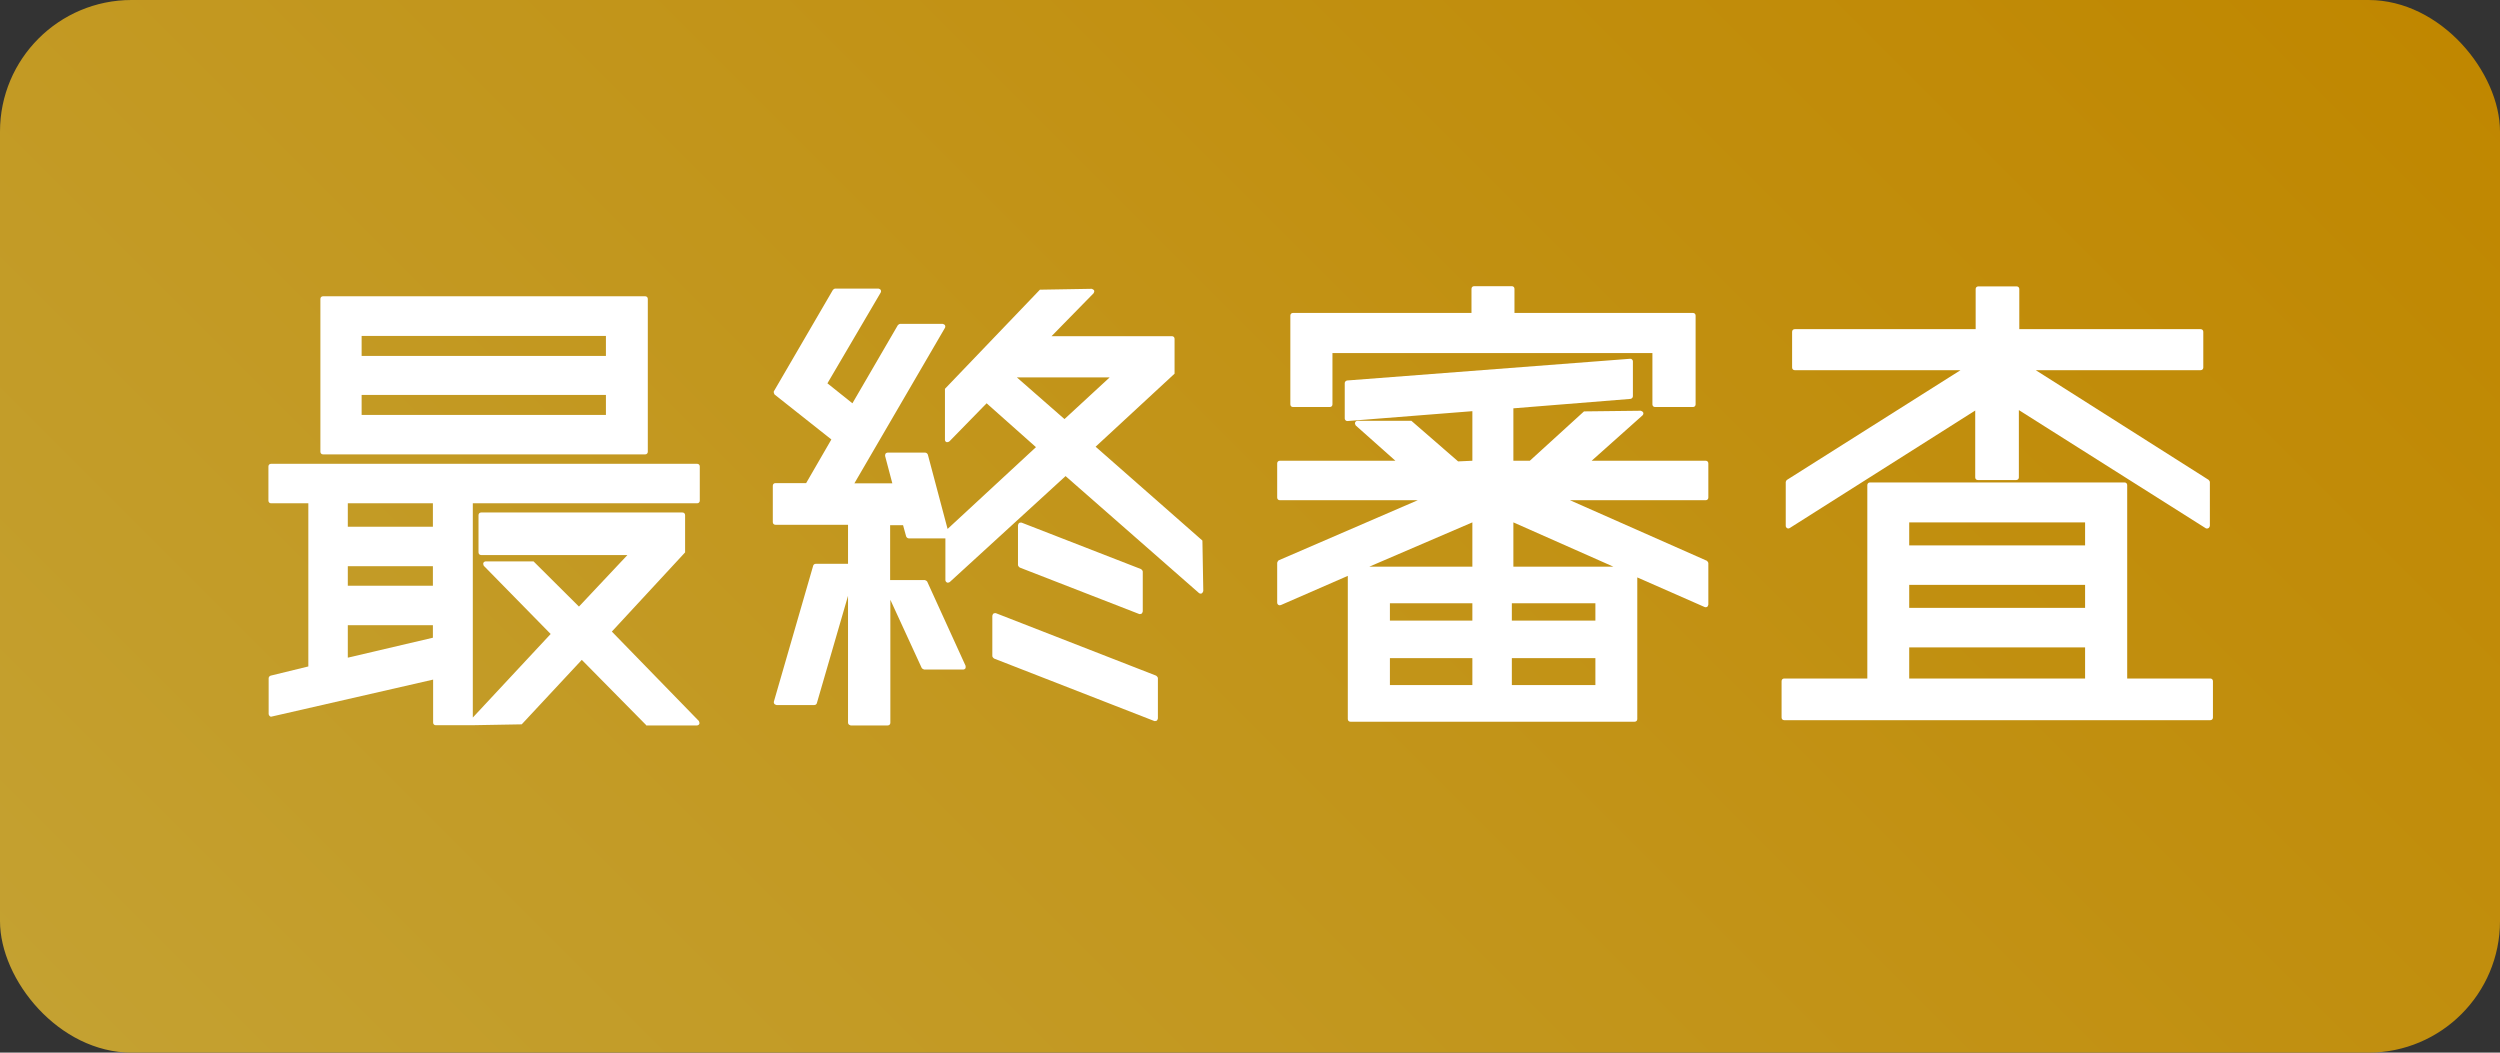 <?xml version="1.0" encoding="UTF-8"?>
<svg id="_レイヤー_2" data-name="レイヤー 2" xmlns="http://www.w3.org/2000/svg" xmlns:xlink="http://www.w3.org/1999/xlink" viewBox="0 0 114 48">
  <rect x="0" y="0" width="114" height="48" fill="#333333" stroke="none"/>
  <defs>
    <style>
      .cls-1 {
        fill: url(#_名称未設定グラデーション_102);
      }

      .cls-1, .cls-2 {
        stroke-width: 0px;
      }

      .cls-2 {
        fill: #fff;
      }
    </style>
    <linearGradient id="_名称未設定グラデーション_102" data-name="名称未設定グラデーション 102" x1="18.26" y1="62.74" x2="95.74" y2="-14.74" gradientUnits="userSpaceOnUse">
      <stop offset="0" stop-color="#c4a131"/>
      <stop offset="1" stop-color="#c08700"/>
    </linearGradient>
  </defs>
  <g id="_デザイン" data-name="デザイン">
    <g>
      <rect class="cls-1" width="114" height="48" rx="6" ry="6"/>
      <g>
        <path class="cls-2" d="m29.47,33.07l-2.94-2.98-2.74,2.94-2.27.04s-.02,0-.03,0c-.01,0-.02,0-.03,0h-1.59c-.07,0-.12-.05-.12-.12v-1.96s-7.37,1.69-7.38,1.69c-.03,0-.05,0-.07-.03-.03-.02-.05-.06-.05-.09v-1.63c0-.06.04-.1.09-.12l1.72-.42v-7.44h-1.7c-.07,0-.12-.05-.12-.12v-1.56c0-.07.05-.12.12-.12h19.43c.07,0,.12.05.12.12v1.56c0,.07-.05.12-.12.12h-10.23v9.77l3.55-3.81-3.05-3.11s-.04-.09-.02-.13.06-.07.11-.07h2.18l2.07,2.06,2.21-2.35h-6.67c-.07,0-.12-.05-.12-.12v-1.7c0-.07.05-.12.12-.12h9.18c.07,0,.12.05.12.12v1.7l-3.34,3.61,3.97,4.08s.04.09.02.13-.06.07-.11.07h-2.32Zm-13.61-3.08l3.88-.91v-.57h-3.88v1.48Zm3.88-3.28v-.89h-3.88v.89h3.88Zm0-2.69v-1.07h-3.88v1.07h3.88Zm-5.01-3.3c-.07,0-.12-.05-.12-.12v-6.97c0-.07.05-.12.12-.12h14.69c.07,0,.12.05.12.12v6.97c0,.07-.05.12-.12.12h-14.69Zm12.9-1.8v-.91h-11.14v.91h11.14Zm0-2.69v-.91h-11.14v.91h11.14Z"/>
        <path class="cls-2" d="m38.79,33.07c-.07,0-.12-.05-.12-.12v-5.78l-1.42,4.89c-.01.05-.06.09-.12.09h-1.72s-.07-.02-.1-.05c-.02-.03-.03-.07-.02-.11l1.79-6.19c.01-.05.06-.09.12-.09h1.47v-1.78h-3.31c-.07,0-.12-.05-.12-.12v-1.66c0-.07.05-.12.12-.12h1.4l1.15-1.99-2.59-2.05s-.06-.1-.03-.15l2.69-4.62s.06-.06.1-.06h1.98s.08.02.1.06c.02.04.02.08,0,.12l-2.43,4.14,1.14.91,2.07-3.56s.06-.06.1-.06h1.95s.08.02.1.06c.02.04.02.08,0,.12l-4.13,7.09h1.73l-.33-1.25s0-.07.02-.1.06-.05.09-.05h1.72c.05,0,.1.04.12.09l.9,3.39,4.03-3.73-2.25-2-1.69,1.73s-.05.04-.09.04c-.02,0-.03,0-.05,0-.05-.02-.07-.06-.07-.11v-2.32l4.33-4.52,2.36-.04s.09.03.11.07,0,.1-.02.13l-1.92,1.96h5.49c.07,0,.12.05.12.12v1.59l-3.6,3.33,4.87,4.28.04,2.3s-.03.09-.07.11c-.02,0-.03.01-.05.01-.03,0-.06-.01-.08-.03l-6.08-5.33-5.28,4.83s-.05.03-.08.03c-.02,0-.03,0-.05-.01-.04-.02-.07-.06-.07-.11v-1.9h-1.67c-.05,0-.1-.04-.12-.09l-.14-.51h-.59v2.5h1.58s.09.03.11.07l1.75,3.84s.01.08,0,.11c-.02.03-.06.06-.1.06h-1.79s-.09-.03-.11-.07l-1.43-3.11v5.61c0,.07-.05.12-.12.12h-1.72Zm9.75-13.96l2.06-1.9h-4.23l2.17,1.9Zm4.1,13.77l-7.31-2.85s-.08-.06-.08-.11v-1.84s.02-.08.05-.1c.02-.01.04-.02.07-.02.01,0,.03,0,.04,0l7.31,2.85s.08.06.08.11v1.84s-.02.08-.05.1c-.02.01-.04.02-.07.02-.01,0-.03,0-.04,0Zm-.69-4.88l-5.45-2.12s-.08-.06-.08-.11v-1.82s.02-.08.05-.1c.02-.01.04-.02.07-.02.01,0,.03,0,.04,0l5.45,2.12s.08.06.08.11v1.82s-.02.08-.05.1c-.02.01-.04.02-.07.02-.01,0-.03,0-.04,0Z"/>
        <path class="cls-2" d="m61.58,32.91c-.07,0-.12-.05-.12-.12v-6.53l-3.05,1.33s-.03.01-.05.01c-.02,0-.05,0-.07-.02-.03-.02-.05-.06-.05-.1v-1.82s.03-.09.07-.11l6.34-2.74h-6.29c-.07,0-.12-.05-.12-.12v-1.56c0-.07.05-.12.12-.12h5.27l-1.81-1.61s-.05-.09-.03-.13c.02-.05.06-.08.11-.08h2.46l2.13,1.85.65-.03v-2.26s-5.69.45-5.7.45c-.03,0-.06-.01-.08-.03-.02-.02-.04-.05-.04-.09v-1.61c0-.06.05-.11.11-.12,0,0,12.91-.99,12.91-.99.03,0,.06.01.08.03.02.02.04.05.04.09v1.59c0,.06-.05.11-.11.12l-5.34.43v2.39h.75l2.47-2.25,2.59-.03s.09.03.11.08c.02.05,0,.1-.03.13l-2.32,2.07h5.2c.07,0,.12.05.12.12v1.56c0,.07-.05.12-.12.12h-6.19l6.24,2.76s.07.06.07.11v1.89s-.02.08-.05.1c-.02.01-.04.02-.07.02-.02,0-.03,0-.05-.01l-3.07-1.35v6.46c0,.07-.05.12-.12.12h-12.97Zm11.17-1.67v-1.23h-3.81v1.23h3.81Zm-5.61,0v-1.23h-3.76v1.23h3.76Zm5.61-2.94v-.79h-3.81v.79h3.81Zm-5.61,0v-.79h-3.76v.79h3.76Zm6.43-2.46l-4.56-2.02v2.02h4.56Zm-6.43,0v-2.02l-4.7,2.02h4.7Zm8.33-7.28c-.07,0-.12-.05-.12-.12v-2.34h-14.59v2.34c0,.07-.05.12-.12.12h-1.68c-.07,0-.12-.05-.12-.12v-4.05c0-.07.05-.12.12-.12h8.14v-1.1c0-.07.05-.12.12-.12h1.72c.07,0,.12.05.12.12v1.1h8.14c.07,0,.12.05.12.12v4.05c0,.07-.05.12-.12.12h-1.72Z"/>
        <path class="cls-2" d="m81.36,32.84c-.07,0-.12-.05-.12-.12v-1.66c0-.07.05-.12.12-.12h3.79v-8.82c0-.07.05-.12.12-.12h11.61c.07,0,.12.05.12.12v8.82h3.79c.07,0,.12.05.12.12v1.66c0,.07-.05.12-.12.12h-19.43Zm13.72-1.9v-1.42h-8.02v1.42h8.02Zm0-3.22v-1.05h-8.02v1.05h8.02Zm0-2.85v-1.05h-8.02v1.05h8.02Zm5.55-.77s-.04,0-.06-.02l-8.51-5.38v3.07c0,.07-.05.12-.12.12h-1.75c-.07,0-.12-.05-.12-.12v-3.05l-8.46,5.36s-.04.02-.06.02c-.02,0-.04,0-.06-.02-.04-.02-.06-.06-.06-.1v-2s.02-.08.06-.1l7.91-5h-7.56c-.07,0-.12-.05-.12-.12v-1.63c0-.07.05-.12.12-.12h8.25v-1.83c0-.07.05-.12.12-.12h1.75c.07,0,.12.05.12.12v1.83h8.27c.07,0,.12.05.12.12v1.63c0,.07-.05.12-.12.12h-7.52l7.88,5s.06.06.06.1v2s-.02.08-.06.1c-.02.01-.04.02-.06.02Z"/>
      </g>
    </g>
  </g>
</svg>